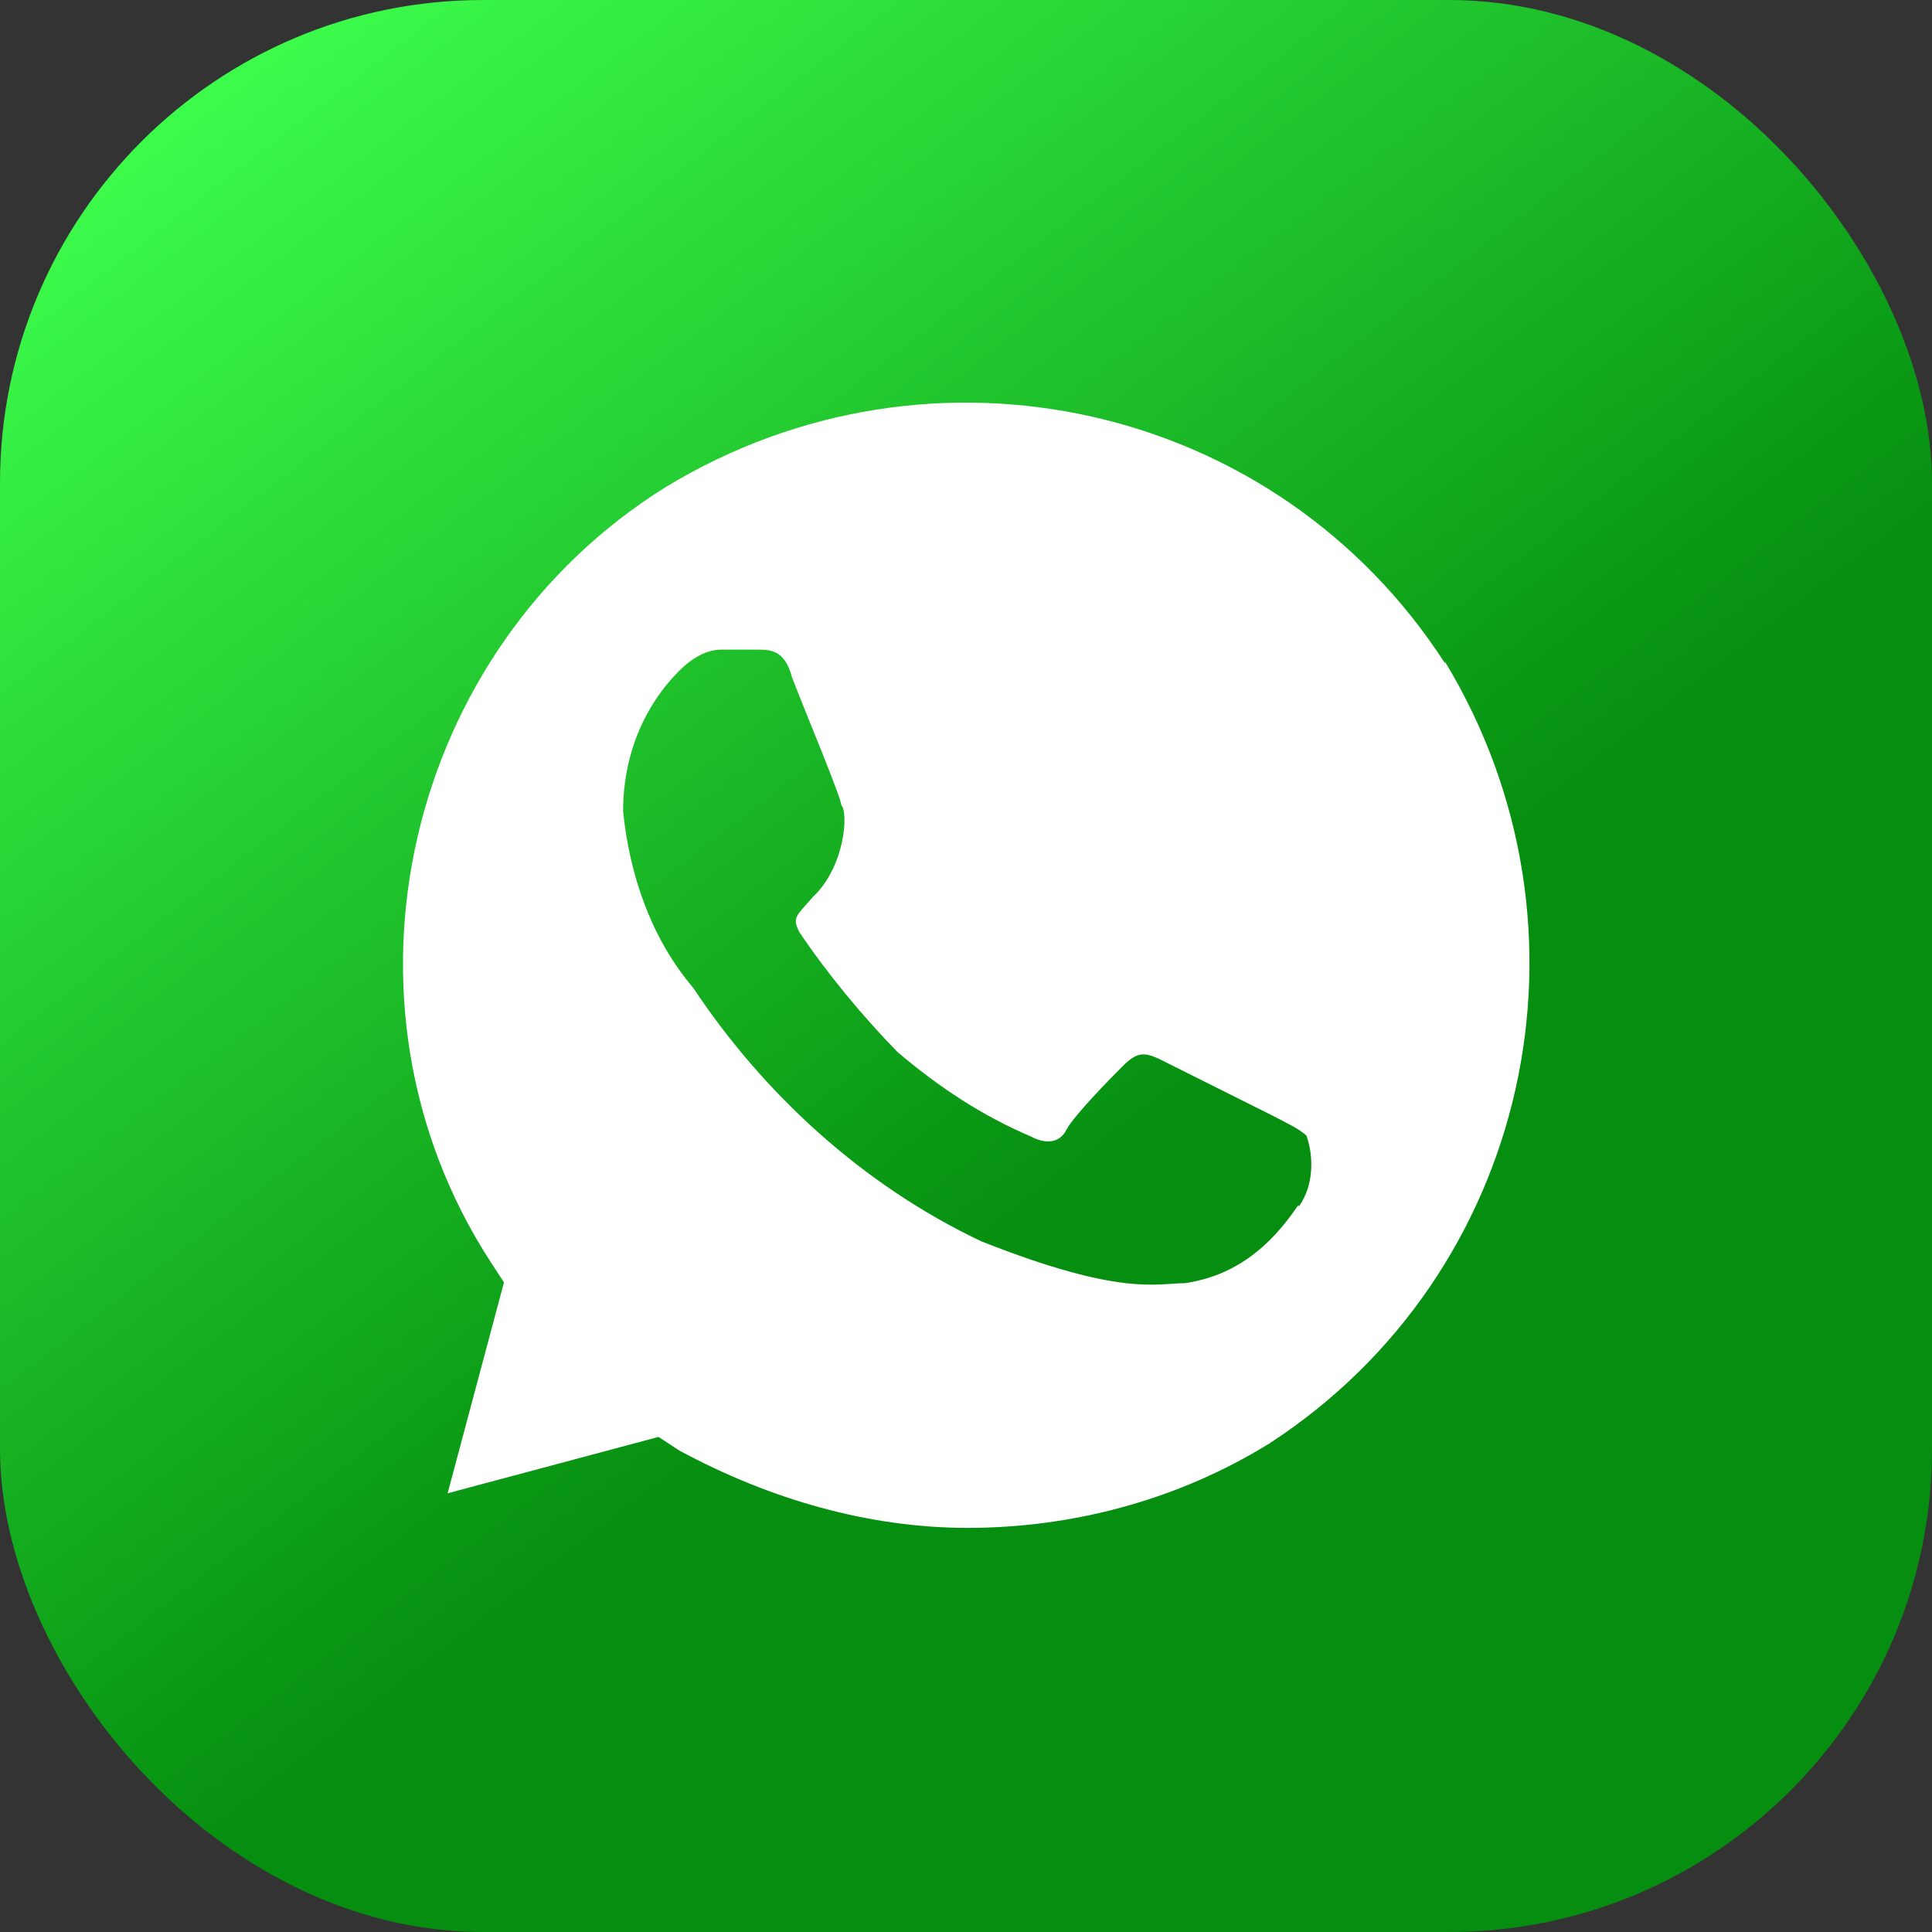 <svg width="48" height="48" viewBox="0 0 48 48" fill="none" xmlns="http://www.w3.org/2000/svg">
<rect x="0" y="0" width="48" height="48" fill="#333333" stroke="none"/>
<rect width="48" height="48" rx="12" fill="url(#paint0_linear_124_940)"/>
<path d="M35.901 16.48C31.721 10 23.161 8.08 16.541 12.1C10.081 16.12 8.001 24.88 12.181 31.34L12.521 31.86L11.121 37.1L16.361 35.7L16.881 36.04C19.141 37.26 21.601 37.96 24.041 37.96C26.661 37.96 29.281 37.26 31.541 35.86C38.001 31.66 39.921 23.08 35.901 16.44V16.48ZM32.241 29.96C31.541 31 30.661 31.7 29.441 31.88C28.741 31.88 27.861 32.22 24.381 30.84C21.421 29.44 18.961 27.16 17.221 24.54C16.181 23.32 15.641 21.74 15.481 20.16C15.481 18.76 16.001 17.54 16.881 16.66C17.221 16.32 17.581 16.14 17.921 16.14H18.801C19.141 16.14 19.501 16.14 19.681 16.84C20.021 17.72 20.901 19.82 20.901 20C21.081 20.18 21.001 21.52 20.201 22.28C19.761 22.78 19.681 22.8 19.861 23.16C20.561 24.2 21.441 25.26 22.301 26.14C23.341 27.02 24.401 27.72 25.621 28.24C25.961 28.42 26.321 28.42 26.501 28.06C26.681 27.72 27.541 26.84 27.901 26.48C28.241 26.14 28.421 26.14 28.781 26.3L31.581 27.7C31.921 27.88 32.281 28.04 32.461 28.22C32.641 28.74 32.641 29.44 32.281 29.96H32.241Z" fill="white"/>
<defs>
<linearGradient id="paint0_linear_124_940" x1="4.5" y1="1.5" x2="26.5" y2="30" gradientUnits="userSpaceOnUse">
<stop stop-color="#3EFF4D"/>
<stop offset="1" stop-color="#058E0F"/>
</linearGradient>
</defs>
</svg>

